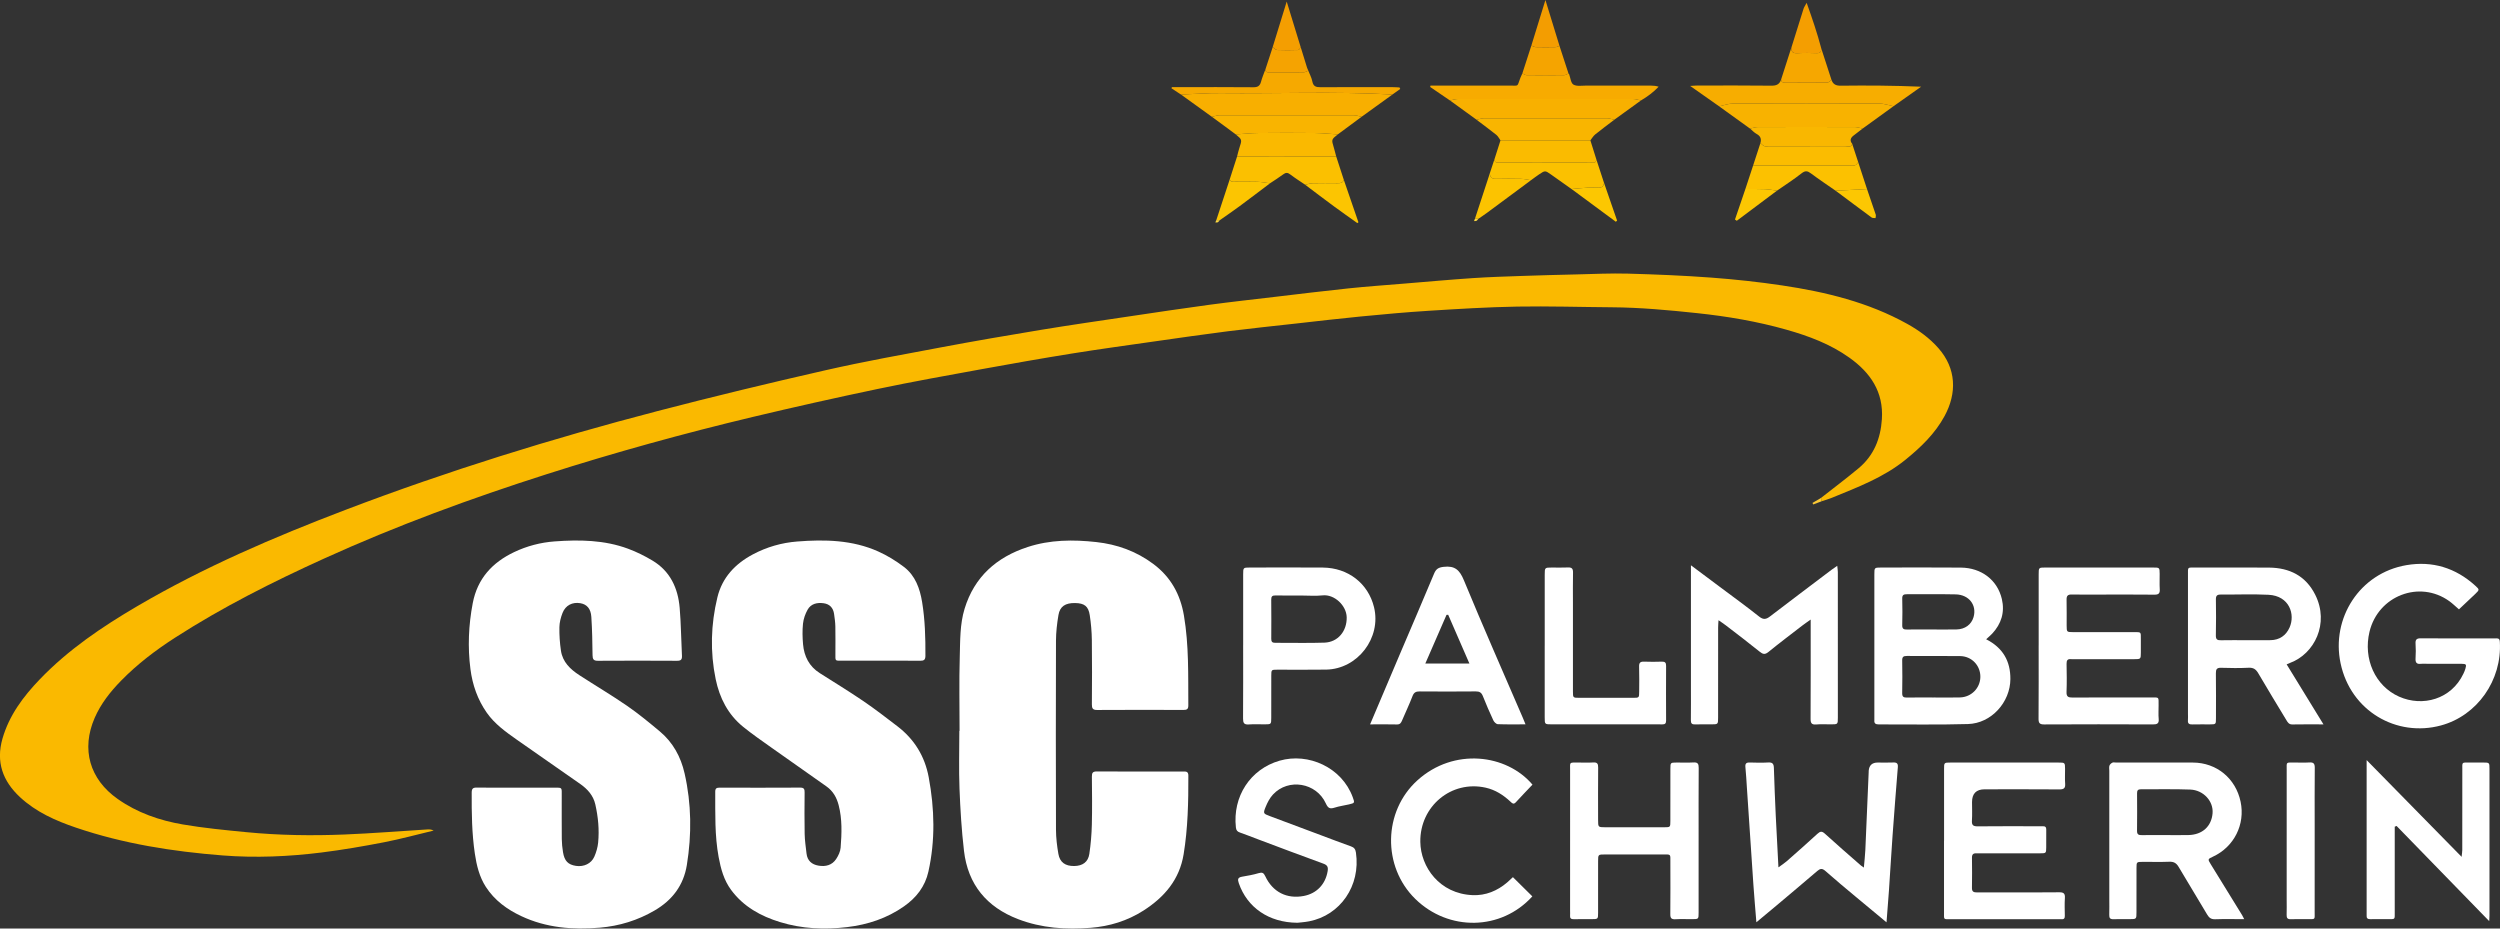 <svg xmlns="http://www.w3.org/2000/svg" id="b" width="1691.21" height="628.15" viewBox="0 0 1691.21 628.15"><rect x="0" y="0" width="1691.21" height="628.15" fill="#333333" stroke="none"/><g id="c"><path d="m1231.92,336.81c8.48-6.67,17.12-13.15,25.41-20.06,10.3-8.58,14.88-20.04,15.74-33.23,1.2-18.4-7.72-31.39-21.98-41.56-12.89-9.2-27.5-14.65-42.55-18.92-19.81-5.63-40.06-9.04-60.55-11.22-19.19-2.04-38.37-3.81-57.68-3.95-21.31-.15-42.62-.84-63.91-.47-19.93.35-39.86,1.59-59.76,2.83-15.42.96-30.81,2.39-46.19,3.87-14.54,1.4-29.06,3.13-43.58,4.75-15.35,1.71-30.71,3.29-46.03,5.22-16.29,2.06-32.54,4.42-48.8,6.74-18.88,2.7-37.79,5.28-56.62,8.3-20.46,3.29-40.86,6.88-61.24,10.6-23.48,4.28-46.97,8.49-70.33,13.39-28.21,5.92-56.34,12.21-84.38,18.9-47.06,11.23-93.68,24.11-139.79,38.83-51.19,16.34-101.57,34.83-150.52,57.06-34.65,15.74-68.61,32.81-100.66,53.44-13.18,8.48-25.63,17.94-36.62,29.19-7.25,7.42-13.64,15.51-17.82,25.1-9.25,21.23-3.42,41.51,15.53,54.85,13.31,9.38,28.36,14.56,44.14,17.27,14.21,2.43,28.61,3.81,42.97,5.21,22.05,2.15,44.2,2.48,66.32,1.58,18.76-.76,37.48-2.28,56.22-3.44,1.31-.08,2.64-.01,4.11.78-11.2,2.67-22.32,5.73-33.61,7.92-13.99,2.71-28.08,5.14-42.22,6.91-22.17,2.77-44.54,3.74-66.78,2-33.77-2.64-67.2-7.88-99.43-18.85-13.73-4.67-26.92-10.52-37.77-20.59-11.7-10.86-16.38-23.83-11.87-39.55,4.53-15.81,14.06-28.5,25.22-40.13,19.31-20.11,42.16-35.56,66.05-49.56,44.8-26.25,92.32-46.64,140.73-65.09,69.11-26.34,139.66-48.21,211.19-66.86,37.66-9.82,75.52-18.94,113.47-27.58,26.01-5.92,52.29-10.64,78.52-15.56,22.32-4.19,44.71-8.06,67.12-11.75,20.29-3.34,40.65-6.27,60.99-9.3,17.72-2.64,35.44-5.31,53.2-7.7,14.64-1.97,29.33-3.59,44-5.32,16.65-1.96,33.29-4.02,49.96-5.76,12.56-1.31,25.16-2.2,37.74-3.24,15.56-1.29,31.12-2.69,46.7-3.74,11.12-.75,22.27-1.07,33.41-1.46,12.14-.42,24.28-.74,36.42-1.02,11.64-.27,23.3-.85,34.92-.53,18.76.52,37.54,1.29,56.26,2.68,16.05,1.2,32.1,2.92,48.02,5.3,29.47,4.41,58.28,11.36,84.64,26.01,7.87,4.38,15.11,9.62,21.14,16.49,12.09,13.77,12.54,30.31,4.12,45.85-6.46,11.93-16.03,21.1-26.45,29.56-14.84,12.05-32.45,18.62-49.79,25.75-2.29.94-4.7,1.6-7.05,2.38-.1-.78-.2-1.55-.3-2.33Z" fill="#fab900"></path><path d="m649.13,494.42c0-16.66-.36-33.33.13-49.97.32-10.92.03-22.05,3.27-32.65,6.6-21.6,21.59-34.86,42.67-41.75,15.17-4.96,30.71-5.09,46.37-3.36,14.13,1.55,27.05,6.2,38.54,14.75,11.85,8.81,18.37,20.59,20.81,35.02,3.41,20.14,2.83,40.44,2.96,60.73.02,2.51-.95,3.08-3.22,3.07-19.49-.06-38.99-.09-58.48.03-2.98.02-3.56-1.14-3.54-3.8.1-14.49.17-28.99-.02-43.48-.07-5.62-.57-11.28-1.41-16.84-.92-6.1-3.69-8.12-9.89-8.22-6.61-.11-10.31,2.25-11.29,8.11-.96,5.71-1.65,11.53-1.67,17.31-.14,42.65-.13,85.3,0,127.95.02,5.45.69,10.95,1.62,16.32,1,5.75,4.7,8.29,10.71,8.21,5.7-.08,9.42-2.69,10.24-8.23.97-6.55,1.53-13.2,1.69-19.82.27-10.82.13-21.66.03-32.49-.02-2.5.6-3.45,3.32-3.44,19.49.11,38.99.07,58.48.04,1.98,0,3.45-.04,3.46,2.78.05,17.81-.31,35.6-3.2,53.22-2.81,17.12-12.98,29.01-27.21,38.1-10.91,6.97-22.95,10.62-35.63,11.63-16.69,1.34-33.25.24-49.12-5.85-21.29-8.17-33.96-23.44-36.62-46.17-1.63-14-2.5-28.13-3.04-42.22-.5-12.98-.11-25.99-.11-38.98.05,0,.1,0,.16,0Z" fill="#fff"></path><path d="m595.57,446.95c-8.5,0-17,0-25.5,0-5.42,0-4.92.42-4.93-4.72,0-6.17.09-12.33-.04-18.5-.06-2.81-.46-5.62-.86-8.4-.58-4.1-2.94-6.69-7.08-7.25-4.4-.59-8.58.32-10.86,4.42-1.57,2.83-2.73,6.14-3.08,9.34-.49,4.61-.37,9.34.03,13.97.71,8.19,4.14,14.98,11.3,19.54,9.8,6.24,19.74,12.29,29.34,18.82,7.96,5.42,15.61,11.31,23.25,17.18,11.41,8.76,18.48,20.23,21.12,34.43,3.96,21.31,4.53,42.6-.21,63.87-2.25,10.1-8.19,17.66-16.51,23.49-11.55,8.1-24.48,12.36-38.41,14.03-15.38,1.85-30.58,1.17-45.41-3.38-13.1-4.02-24.79-10.45-33.16-21.8-4.87-6.59-6.94-14.28-8.4-22.13-2.72-14.66-2.25-29.5-2.31-44.31,0-2.33,1-2.71,3-2.71,18.16.05,36.33.08,54.49-.03,2.63-.02,2.99,1.11,2.97,3.29-.07,9.33-.17,18.67.03,27.99.09,4.46.76,8.91,1.27,13.35.55,4.81,3.55,7.39,8.12,8.16,4.77.81,9.12-.29,11.89-4.44,1.52-2.28,2.86-5.1,3.06-7.77.74-9.61,1.12-19.25-1.36-28.76-1.35-5.19-3.81-9.51-8.24-12.63-12.37-8.71-24.76-17.38-37.08-26.15-6.5-4.62-13.1-9.16-19.29-14.18-10.24-8.3-15.94-19.52-18.56-32.19-3.83-18.5-3.28-37.09,1.16-55.4,3.25-13.39,11.99-22.66,24.03-29.06,9.39-4.99,19.46-7.87,29.94-8.69,18.68-1.46,37.33-1.11,54.83,6.74,6.14,2.75,12.04,6.38,17.4,10.46,7.68,5.85,10.78,14.57,12.29,23.8,1.97,12.02,2.3,24.16,2.23,36.32-.01,2.69-.98,3.38-3.49,3.35-9-.11-18-.04-26.99-.04Z" fill="#fff"></path><path d="m349.49,532.85c8.33,0,16.67-.01,25,0,6.13.01,5.5-.51,5.51,5.75.02,9.67-.06,19.33.04,29,.03,2.97.35,5.97.83,8.91.97,5.95,3.43,8.43,8.78,9.25,5.26.8,10.34-1.51,12.41-6.26,1.31-3,2.27-6.3,2.58-9.55.83-8.66,0-17.27-1.91-25.76-1.37-6.05-5.24-10.34-10.09-13.76-14.41-10.14-28.93-20.11-43.33-30.26-7.35-5.18-14.68-10.46-19.95-17.94-6.24-8.87-9.73-18.87-11.11-29.54-1.93-14.95-1.28-29.84,1.55-44.66,3.17-16.59,13.19-27.5,28.03-34.55,8.66-4.12,17.88-6.52,27.33-7.22,16.82-1.24,33.66-1.01,49.76,4.96,5.71,2.12,11.27,4.88,16.5,8.02,11.97,7.18,17.23,18.61,18.37,31.99.91,10.76.98,21.6,1.54,32.4.13,2.6-.73,3.4-3.36,3.38-17.83-.1-35.66-.11-53.49,0-2.91.02-3.6-1.02-3.63-3.76-.1-8.65-.26-17.3-.82-25.93-.36-5.61-3.06-8.51-7.44-9.26-5.36-.92-10.02,1.39-12.05,6.59-1.19,3.04-2.06,6.4-2.12,9.63-.09,5.29.27,10.63,1.04,15.87,1.12,7.67,6.33,12.62,12.48,16.61,10.73,6.96,21.75,13.49,32.28,20.73,7.65,5.27,14.84,11.23,21.99,17.18,8.99,7.48,14.34,17.22,16.92,28.62,4.65,20.55,4.86,41.2,1.5,61.91-2.22,13.67-9.77,23.67-21.67,30.65-11.54,6.77-24.02,10.59-37.23,11.71-18.27,1.54-36.22.13-53.12-7.83-9.63-4.53-18.04-10.63-23.92-19.72-4.43-6.84-6.3-14.62-7.47-22.52-2.03-13.69-2.19-27.51-2.13-41.33.01-2.66.85-3.41,3.42-3.37,9,.12,18,.05,27,.05Z" fill="#fff"></path><path d="m1343.61,432.45c11.37,5.78,16.44,14.84,16.38,26.89-.08,15.74-12.89,29.98-28.62,30.46-20.15.6-40.33.18-60.49.25-2.13,0-3.12-.72-2.91-2.89.06-.66,0-1.33,0-2,0-32.17,0-64.33,0-96.5,0-4.69.03-4.72,4.51-4.73,18-.01,36-.13,54,.04,13.98.13,24.76,8.45,27.75,21.28,2.08,8.9-.35,16.74-6.55,23.4-1.12,1.2-2.41,2.25-4.09,3.8Zm-35.62,39.39c6,0,12,.15,18-.04,7.62-.23,13.57-6.36,13.69-13.79.13-7.74-5.8-14.08-13.7-14.18-12-.15-24,0-36-.08-2.33-.02-3.23.59-3.18,3.07.14,7.33.14,14.67,0,22-.05,2.47.85,3.13,3.19,3.07,6-.13,12-.04,18-.04Zm-.96-46c5.48,0,10.97.07,16.45-.02,5.8-.1,10.12-3.29,11.6-8.37,2.33-8.04-3.06-15.16-12.07-15.36-10.96-.25-21.93-.02-32.9-.1-2.2-.02-3.35.38-3.28,2.96.16,5.98.16,11.97,0,17.94-.07,2.56,1.02,3.03,3.26,2.98,5.65-.12,11.3-.04,16.95-.04Z" fill="#fff"></path><path d="m1546.88,449.43c8.35,13.61,16.49,26.87,24.91,40.6-7.4,0-14.22-.09-21.03.05-2.32.05-3.12-1.36-4.09-2.96-6.32-10.53-12.78-20.98-18.95-31.6-1.62-2.79-3.33-3.97-6.64-3.8-6.15.31-12.33.23-18.49.03-2.93-.1-3.61.98-3.58,3.71.14,10.16.07,20.33.05,30.49,0,4.03-.05,4.06-4.03,4.08-4,.03-8-.07-12,.04-2.08.05-3.13-.55-2.93-2.81.13-1.49.02-3,.02-4.5,0-31.32,0-62.65,0-93.97,0-5.35-.46-4.84,4.81-4.84,16.66-.02,33.32-.1,49.99.02,13.89.11,24.87,5.56,31.29,18.36,9.77,19.47-.59,40-16.93,46.07-.62.23-1.21.52-2.41,1.03Zm-27.4-16.35c5.49,0,10.98.06,16.46-.02,6.11-.08,10.52-3.17,12.92-8.57,3.93-8.82-.05-21.4-14.24-22.13-10.78-.55-21.61-.08-32.42-.15-2.36-.02-3.21.83-3.18,3.22.11,8.15.16,16.3-.03,24.44-.07,2.83,1.11,3.3,3.51,3.25,5.65-.12,11.31-.04,16.96-.04Z" fill="#fff"></path><path d="m1518.17,621.79c-7.04,0-13.37-.15-19.69.07-2.77.09-4.11-1.04-5.44-3.3-6.31-10.74-12.89-21.32-19.2-32.06-1.53-2.61-3.28-3.67-6.34-3.54-5.99.24-12,.04-17.99.08-4.12.02-4.19.06-4.2,4.11-.04,10,0,20-.02,30,0,4.61-.03,4.62-4.56,4.64-3.67.02-7.34-.1-11,.04-2.21.08-2.92-.77-2.85-2.9.12-3.66.03-7.33.03-11,0-28.83,0-57.66,0-86.49,0-1.17-.25-2.42.09-3.47.27-.83,1.16-1.63,1.98-2.04.67-.34,1.63-.08,2.47-.08,17.33,0,34.66-.04,51.99.01,16.07.05,28.99,10.7,32.3,26.5,3.22,15.35-4.42,30.55-18.67,37.14-3.6,1.67-3.65,1.7-1.52,5.16,7.04,11.47,14.12,22.91,21.18,34.37.42.68.74,1.41,1.45,2.76Zm-53.18-56.87c5.16,0,10.31.09,15.47-.02,9.48-.2,15.59-5.94,16.31-14.75.67-8.17-6.19-15.67-15.07-16.02-11.13-.44-22.28-.11-33.42-.2-1.98-.01-2.6.79-2.59,2.66.05,8.48.1,16.96-.02,25.44-.04,2.61,1.2,2.96,3.35,2.92,5.32-.1,10.64-.03,15.97-.03Z" fill="#fff"></path><path d="m1663.43,412.21c-2.27-1.94-4.28-3.94-6.55-5.57-20.11-14.41-48.08-3.66-53.94,20.69-4.41,18.35,3.8,36.71,19.97,43.92,15.97,7.12,35.38,1.82,43.55-15.5.5-1.05.97-2.12,1.3-3.23.9-3.03.64-3.44-2.6-3.47-7.83-.06-15.66-.02-23.49-.02-1.33,0-2.68-.14-3.99.03-2.89.36-3.77-.88-3.6-3.66.21-3.32.22-6.67,0-9.99-.2-2.9.89-3.64,3.68-3.61,13.99.13,27.99.06,41.98.06,3,0,6,.06,8.99-.02,1.69-.04,2.27.58,2.37,2.3,1.56,26.06-15.33,49.97-39.79,56.6-30.05,8.15-61.15-9.69-67.96-42.1-6.39-30.39,12.84-60.91,44.55-66.33,17.51-3,33.28,1.8,46.57,13.89,2.95,2.68,2.95,2.76-.03,5.63-3.59,3.46-7.25,6.84-11.01,10.39Z" fill="#fff"></path><path d="m1315.13,568.68c0-16.17,0-32.33,0-48.5,0-4.28.04-4.32,4.35-4.32,24.33-.01,48.67-.01,73,0,4.44,0,4.46.04,4.5,4.25.03,3.33-.19,6.68.06,10,.25,3.14-.92,3.94-3.96,3.91-16.83-.14-33.67-.06-50.5-.06q-8.53,0-8.53,8.68c0,4.17.21,8.35-.07,12.5-.21,3.19.98,3.9,3.97,3.87,13.5-.15,27-.06,40.5-.06,1.17,0,2.34.06,3.5,0,1.72-.1,2.34.68,2.31,2.36-.06,4,.02,8-.02,12-.04,3.89-.08,3.94-4.27,3.95-13.17.02-26.33,0-39.5,0-1.17,0-2.34.05-3.5,0-2.09-.11-2.98.74-2.96,2.92.09,6.83.11,13.67-.01,20.5-.05,2.58,1.23,3.03,3.38,3.02,7-.06,14-.02,21-.02,11.5,0,23,.09,34.5-.06,2.98-.04,4.21.66,3.99,3.86-.27,3.98-.11,8-.05,11.99.03,1.65-.45,2.55-2.25,2.36-.66-.07-1.33,0-2,0-24.33,0-48.67,0-73,0-4.96,0-4.47.49-4.47-4.61-.01-16.17,0-32.33,0-48.5Z" fill="#fff"></path><path d="m1379.13,436.64c0-15.99,0-31.98,0-47.97,0-4.7.02-4.74,4.41-4.74,24.32-.01,48.64-.01,72.95,0,4.43,0,4.45.04,4.49,4.23.03,3.5-.15,7,.06,10.49.17,2.81-.81,3.67-3.63,3.63-12.16-.14-24.32-.06-36.48-.06-6.5,0-12.99.08-19.49-.04-2.61-.05-3.49.9-3.43,3.5.15,5.83.02,11.66.05,17.49.02,4.39.05,4.44,4.36,4.45,13.66.03,27.32,0,40.97.01,5.25,0,4.85-.35,4.86,4.87,0,3,.02,6,0,8.99-.03,4.41-.04,4.43-4.7,4.44-13.16.01-26.32,0-39.47,0-1,0-2.01.09-3-.02-2.47-.28-3.11.89-3.07,3.19.12,6.33.22,12.66-.03,18.98-.13,3.29,1.21,3.82,4.09,3.8,17.65-.11,35.31-.07,52.97-.05,5.88,0,5.17-.6,5.22,5.44.03,3-.22,6.02.06,8.99.32,3.27-1.08,3.81-4,3.8-24.48-.1-48.97-.12-73.45.01-3.19.02-3.85-1.01-3.82-3.99.14-16.49.07-32.98.07-49.47Z" fill="#fff"></path><path d="m1143.9,382.41c7.06,5.28,13.28,9.92,19.49,14.57,8.92,6.68,17.96,13.22,26.68,20.15,2.87,2.28,4.74,1.84,7.32-.13,13.87-10.61,27.82-21.11,41.75-31.64,1.03-.78,2.12-1.49,3.72-2.6.18,1.76.41,2.98.41,4.2.02,32.83.02,65.66.01,98.49,0,4.54-.03,4.55-4.6,4.57-3.33.02-6.68-.22-9.99.07-3.17.27-3.88-.89-3.86-3.91.13-20.16.07-40.33.07-60.49v-6.56c-2.44,1.74-4.16,2.88-5.79,4.14-7.64,5.9-15.34,11.71-22.82,17.8-2.37,1.93-3.74,1.52-5.92-.23-7.5-6.07-15.2-11.89-22.85-17.78-1.41-1.09-2.91-2.05-4.97-3.49-.12,2.06-.26,3.47-.26,4.87-.01,20.33,0,40.66-.02,60.99,0,4.55-.03,4.57-4.58,4.59-3.67.02-7.34-.1-11,.04-2.21.09-2.86-.73-2.84-2.87.1-7.5.04-15,.04-22.5,0-25.33,0-50.66,0-75.99v-6.29Z" fill="#fff"></path><path d="m1260.87,586.89c.36-4.2.82-7.93.99-11.68.8-17.61,1.52-35.23,2.27-52.85.01-.33,0-.67.02-1q.48-5.51,6.1-5.51c3.5,0,7,.12,10.5-.04,2.37-.11,3.3.64,3.11,3.11-1.23,15.24-2.43,30.47-3.53,45.72-.91,12.61-1.63,25.23-2.49,37.84-.47,6.93-1.06,13.85-1.64,21.46-7.34-6.1-14.12-11.68-20.85-17.32-6.89-5.77-13.82-11.49-20.54-17.45-2.13-1.88-3.49-1.64-5.46.05-9.22,7.91-18.53,15.72-27.83,23.55-4.29,3.61-8.62,7.18-13.36,11.12-.71-8.85-1.44-17.08-2.01-25.31-1.5-21.89-2.93-43.79-4.4-65.69-.31-4.64-.54-9.29-1.01-13.92-.25-2.48.62-3.23,3.01-3.15,4.16.14,8.34.22,12.49-.02,2.88-.17,3.67.98,3.76,3.65.33,10.81.77,21.62,1.27,32.42.52,11.28,1.17,22.56,1.81,34.88,2.22-1.62,3.96-2.71,5.48-4.04,7-6.16,14.01-12.31,20.86-18.63,1.96-1.81,3.09-1.95,5.18-.03,7.98,7.3,16.19,14.35,24.32,21.48.47.41,1.02.73,1.94,1.37Z" fill="#fff"></path><path d="m1149.08,568.44c0,16.32,0,32.64,0,48.96,0,4.35-.04,4.37-4.27,4.39-3.83.02-7.67-.15-11.49.06-2.64.14-3.41-.79-3.38-3.38.11-11.66.07-23.31.04-34.97-.01-6.01.61-5.46-5.22-5.47-12.99-.02-25.98-.01-38.97,0-4.66,0-4.7.03-4.7,4.54-.02,11.66,0,23.31-.01,34.97,0,4.21-.05,4.23-4.41,4.25-4,.02-7.99-.08-11.99.04-1.96.05-2.73-.66-2.55-2.59.09-.99.01-2,.01-3,0-31.64-.01-63.28.01-94.92,0-6.17-.82-5.41,5.69-5.47,3.33-.03,6.67.16,9.99-.06,2.73-.18,3.32.93,3.3,3.43-.11,11.82-.06,23.65-.04,35.47,0,4.9.03,4.93,4.88,4.94,13.32.02,26.64.02,39.96,0,3.99,0,4.03-.07,4.04-4.17.02-11.82-.01-23.65.02-35.47.01-4.07.06-4.1,4.1-4.14,3.83-.04,7.67.17,11.49-.07,2.93-.18,3.58.96,3.56,3.69-.11,15.32-.06,30.64-.06,45.96,0,1,0,2,0,3Z" fill="#fff"></path><path d="m840.98,436.62c0-15.98,0-31.96,0-47.94,0-4.71.03-4.74,4.47-4.75,16.48-.02,32.96-.12,49.44.02,17.13.15,30.71,10.78,34.62,26.82,5.06,20.73-11.06,41.84-32.39,42.21-10.98.19-21.97.02-32.96.05-4.1,0-4.14.05-4.16,4.02-.03,9.49,0,18.98-.02,28.46-.01,4.44-.04,4.47-4.24,4.5-3.66.03-7.34-.2-10.98.07-3.24.24-3.87-1.1-3.85-4.03.12-16.48.06-32.96.06-49.44Zm39.3-33.77c-5.83,0-11.66.08-17.48-.04-2.18-.04-2.86.71-2.83,2.86.1,8.82.07,17.65.02,26.47-.01,1.85.55,2.72,2.55,2.71,11.15-.06,22.32.28,33.46-.12,9.15-.33,15.23-7.86,15.02-17.17-.18-7.96-8.37-15.66-16.26-14.8-4.77.52-9.65.1-14.47.1Z" fill="#fff"></path><path d="m1620,559.25v4.85c0,17.49.02,34.98,0,52.47,0,6.02.58,5.15-5.43,5.21-3.66.04-7.33-.07-10.99.03-1.94.05-2.77-.68-2.59-2.6.06-.66,0-1.33,0-2,0-32.65,0-65.3,0-97.95,0-1.27,0-2.53,0-5.07,21.76,22.17,42.66,43.46,64.25,65.45.22-2.19.45-3.39.45-4.6.02-17.99,0-35.98.03-53.97,0-5.94-.64-5.17,5.43-5.23,2.83-.03,5.66-.02,8.5,0,4.4.02,4.44.03,4.44,4.18.01,33.15,0,66.3,0,99.45,0,.93-.09,1.86-.18,3.67-21.26-21.85-41.96-43.12-62.66-64.39-.41.16-.82.33-1.23.49Z" fill="#fff"></path><path d="m926.84,490.03c7.09-16.72,13.8-32.58,20.54-48.43,7.59-17.85,15.3-35.65,22.76-53.56,1.34-3.21,3.01-4.19,6.54-4.59,7.5-.86,10.73,2.11,13.59,9.03,12.91,31.27,26.58,62.23,39.98,93.3.52,1.2.99,2.41,1.73,4.23-6.57,0-12.67.13-18.75-.12-1.06-.04-2.5-1.46-3.02-2.59-2.52-5.41-4.9-10.89-7.09-16.43-.94-2.36-2.25-3.17-4.79-3.14-12.66.12-25.32.11-37.98.01-2.5-.02-3.85.67-4.81,3.16-2.14,5.56-4.71,10.96-7.05,16.45-.68,1.6-1.33,2.79-3.49,2.73-5.81-.16-11.62-.05-18.13-.05Zm67.18-41.18c-4.86-11.17-9.6-22.06-14.34-32.96-.38.02-.76.04-1.14.06-4.72,10.83-9.44,21.67-14.33,32.9h29.81Z" fill="#fff"></path><path d="m877.62,624.23c-19.38-.13-33.91-10.38-39.57-26.7-.91-2.62-.79-3.95,2.2-4.46,3.76-.65,7.55-1.3,11.2-2.4,2.45-.74,3.41-.21,4.48,2.07,5.03,10.74,14.61,15.55,26.07,13.36,8.74-1.67,14.66-7.92,16.13-16.77.44-2.68-.07-4.07-2.9-5.09-14.81-5.35-29.52-10.97-44.27-16.49-4.04-1.51-8.04-3.14-12.11-4.54-1.8-.61-2.57-1.45-2.79-3.46-2.3-20.85,9.66-39.41,29.54-45.16,19.43-5.62,42.14,4.51,49.52,24.75,1.4,3.84,1.4,3.88-2.6,4.83-3.23.76-6.56,1.17-9.7,2.19-3.12,1.01-4.45.38-5.89-2.8-6.38-14.12-25.38-17.31-35.79-6.07-2.19,2.36-3.78,5.46-5,8.48-1.73,4.29-1.5,4.45,2.78,6.06,11.63,4.39,23.28,8.72,34.92,13.07,6.68,2.5,13.33,5.07,20.05,7.44,2.17.76,3.05,1.92,3.38,4.22,3.28,22.5-10.63,42.4-31.65,46.49-3.08.6-6.24.78-7.98.99Z" fill="#fff"></path><path d="m1036.7,530.79c-3.76,3.97-7.58,7.9-11.27,11.94-1.57,1.71-2.46.67-3.63-.42-4.8-4.5-10.23-7.99-16.72-9.45-23.25-5.23-44.58,12.54-44.26,36.66.22,16.88,12.92,35.12,35.44,36.03,8.74.36,16.62-2.86,23.33-8.61,1.37-1.18,2.67-2.44,3.87-3.56,4.45,4.4,8.79,8.7,13.14,13-21.16,23.33-56.68,23.74-79.17,1.74-22.44-21.93-21.77-59.3,1.45-80.26,24.62-22.24,60.27-17.77,77.81,2.93Z" fill="#fff"></path><path d="m1044.98,436.88c0-15.99,0-31.97,0-47.96,0-4.96.02-4.97,4.74-4.99,3.66-.01,7.33.13,10.99-.05,2.63-.13,3.46.86,3.41,3.44-.14,6.83-.05,13.65-.05,20.48,0,19.98,0,39.97,0,59.95,0,4.27.04,4.31,4.34,4.31,12.16.02,24.31.02,36.47,0,3.95,0,3.98-.06,4-4.15.03-5.66.14-11.33-.05-16.98-.09-2.69.9-3.44,3.43-3.34,3.99.16,7.99.14,11.99,0,2.2-.07,2.85.77,2.84,2.9-.07,12.32-.07,24.65,0,36.97,0,1.95-.7,2.61-2.61,2.57-5.16-.09-10.32-.03-15.49-.03-19.82,0-39.64,0-59.45,0-4.53,0-4.56-.04-4.57-4.68-.01-16.15,0-32.31,0-48.46Z" fill="#fff"></path><path d="m1565.84,568.91c0,15.98.02,31.96-.01,47.94-.01,5.63.7,4.88-5.13,4.94-3.66.03-7.33-.1-10.98.04-2.2.08-2.92-.77-2.85-2.89.12-3.49.03-6.99.03-10.49,0-29.13-.01-58.26.01-87.39,0-5.96-.71-5.14,5.4-5.21,3.33-.04,6.67.17,9.98-.06,2.9-.2,3.63.91,3.61,3.68-.13,12.65-.06,25.3-.06,37.95v11.49Z" fill="#fff"></path><path d="m941.98,63.94c-6.96,5.02-13.92,10.04-20.87,15.06-1.76-.35-3.51-1.01-5.27-1.01-30.25-.06-60.5-.06-90.75,0-1.76,0-3.51.67-5.26,1.03-6.97-5.02-13.93-10.04-20.9-15.06,8.94-.34,17.88-1.05,26.82-.95,38.75.41,77.51-1.24,116.24.93Z" fill="#f8af00"></path><path d="m1162.99,71.94c-6.2-4.36-12.4-8.72-19.62-13.8,2.3-.14,3.48-.27,4.67-.27,16.78-.01,33.55-.13,50.32.09,3.52.05,5.51-1.02,6.55-4.21.09,2.07,1.48,2.2,3.1,2.2,9.4-.03,18.79.04,28.19-.1.93-.01,1.84-1.2,2.77-1.83,1.05,2.98,2.92,3.99,6.28,3.95,17.98-.22,35.96-.11,54.37.68-6.24,4.41-12.49,8.83-18.73,13.24-3.2-.65-6.39-1.85-9.59-1.86-32.91-.14-65.82-.14-98.72,0-3.2.01-6.39,1.25-9.58,1.91Z" fill="#f7ad00"></path><path d="m1162.99,71.94c3.19-.67,6.39-1.9,9.58-1.91,32.91-.14,65.82-.14,98.72,0,3.2.01,6.4,1.21,9.59,1.86-6.94,5.03-13.89,10.06-20.83,15.08-1.75-.34-3.51-.98-5.26-.99-21.89-.07-43.78-.07-65.66,0-1.75,0-3.5.66-5.26,1.01-6.96-5.02-13.93-10.04-20.89-15.05Z" fill="#f8b200"></path><path d="m1061.08,49.76c.13.11.31.2.37.33.93,2.47,1.18,6.1,2.94,7.13,2.28,1.33,5.77.68,8.74.68,14.66.04,29.32.01,43.98.03,1.58,0,3.15.16,4.91.73-3.56,3.8-7.61,6.74-11.96,9.31-1.76-.35-3.51-.99-5.27-.99-39.54-.06-79.09-.06-118.63,0-1.76,0-3.51.65-5.27,1-4.47-3.05-8.93-6.09-13.4-9.14.07-.31.15-.61.22-.92,1.56,0,3.12,0,4.68,0,16.32,0,32.64.05,48.96-.02,6.37-.03,4.75,1.09,7.11-5.12.4-1.05.91-2.07,1.37-3.1.99.42,1.97,1.18,2.97,1.19,8.43.1,16.85.09,25.28,0,1-.01,2-.73,3-1.12Z" fill="#f7ab00"></path><path d="m980.89,67.98c1.76-.35,3.51-1,5.27-1,39.54-.06,79.09-.06,118.63,0,1.76,0,3.51.65,5.27.99-5.99,4.34-11.98,8.67-17.98,13.01-1.75-.35-3.51-1-5.26-1-27.56-.06-55.13-.06-82.69,0-1.75,0-3.51.66-5.26,1.01-5.99-4.34-11.98-8.68-17.97-13.01Z" fill="#f8b000"></path><path d="m832,120.98c1.62-5.03,3.24-10.06,4.86-15.09,22.36.02,44.73.04,67.09.05,1.71,5.26,3.43,10.52,5.14,15.77-.78,2.18-2.57,2.25-4.48,2.23-5.48-.04-10.96-.1-16.43.03-1.76.04-3.51.64-5.27.98-3.38-2.3-6.85-4.48-10.1-6.96-1.76-1.35-3.01-1.34-4.76-.02-2.86,2.15-5.92,4.02-8.9,6.02-2.89-.36-5.78-.92-8.69-1.02-5.08-.17-10.17-.04-15.26-.05-1.45,0-3.11.29-3.21-1.95Z" fill="#fbc000"></path><path d="m998.86,81c1.75-.35,3.51-1.01,5.26-1.01,27.56-.06,55.13-.06,82.69,0,1.76,0,3.51.65,5.26,1-4.33,3.3-8.72,6.53-12.95,9.96-1.31,1.06-2.19,2.65-3.27,4-20.27,0-40.54,0-60.8,0-.93-1.26-1.64-2.8-2.82-3.74-4.38-3.5-8.91-6.81-13.38-10.2Z" fill="#f9b500"></path><path d="m819.83,79.02c1.75-.36,3.51-1.03,5.26-1.03,30.25-.06,60.5-.06,90.75,0,1.76,0,3.51.66,5.27,1.01-5.38,3.98-10.76,7.96-16.13,11.94-5.1-.33-10.19-.89-15.29-.95-12.8-.14-25.6-.14-38.39,0-5.1.06-10.2.62-15.29.95-5.39-3.97-10.78-7.95-16.17-11.92Z" fill="#f9b400"></path><path d="m1241.77,129.02c-5.56-3.87-11.21-7.61-16.63-11.67-2.34-1.75-3.86-2.1-6.4-.1-5.32,4.19-11.06,7.85-16.63,11.73-2.72-.35-5.43-.89-8.16-1-4.4-.19-8.82-.09-13.23-.12,1.75-5.31,3.49-10.62,5.24-15.93,21.49,0,42.97,0,64.46,0,1.5,0,3.06.24,4.47-.11.84-.21,1.45-1.35,2.17-2.08,1.98,6.06,3.97,12.12,5.95,18.18-7.08.36-14.16.73-21.25,1.09Z" fill="#fcc100"></path><path d="m835.99,90.94c5.1-.33,10.19-.9,15.29-.95,12.8-.14,25.6-.14,38.39,0,5.1.05,10.2.62,15.29.95-4.34,3.43-4.31,3.43-2.65,8.91.61,2.01,1.09,4.07,1.63,6.1-22.36-.02-44.73-.04-67.09-.05.5-1.88.91-3.8,1.52-5.65,1.92-5.79,1.95-5.78-2.39-9.31Z" fill="#fab900"></path><path d="m1015.06,94.94c20.27,0,40.54,0,60.8,0,1.37,4.35,2.74,8.71,4.1,13.06-.36,2.98-2.7,1.88-4.26,1.89-13.74.08-27.49.05-41.23.05-6.62,0-13.25.01-19.87,0-1.59,0-3.51.46-3.66-2.1,1.37-4.3,2.74-8.59,4.12-12.89Z" fill="#fabb00"></path><path d="m941.98,63.94c-38.73-2.18-77.49-.53-116.24-.93-8.93-.09-17.88.61-26.82.95-2.15-1.41-4.29-2.82-6.44-4.23.09-.26.18-.53.28-.79h5.27c16.61,0,33.22-.08,49.83.08,3.01.03,4.46-.9,5.21-3.75.75-2.82,1.93-5.53,2.92-8.28.11,2.27,1.79,1.95,3.25,1.95,7.6,0,15.2.05,22.79-.05,1.01-.01,2.01-.71,3.01-1.09.94,2.42,2.25,4.77,2.73,7.28.65,3.39,2.5,3.94,5.55,3.92,16.24-.12,32.48-.06,48.72-.05,1.58,0,3.16.14,4.74.22.15.34.3.67.45,1.01-1.75,1.25-3.5,2.51-5.26,3.76Z" fill="#f6a900"></path><path d="m1010.94,107.83c.15,2.56,2.07,2.1,3.66,2.1,6.62.02,13.25,0,19.87,0,13.74,0,27.49.03,41.23-.05,1.56,0,3.9,1.08,4.26-1.89,1.71,5.22,3.42,10.44,5.12,15.67-.14,2.14-1.19,3.31-3.44,3.28-2.63-.04-5.26-.12-7.88.03-3.56.2-7.1.6-10.65.91-4.6-3.26-9.2-6.53-13.81-9.78-4.04-2.84-4.06-2.86-8.15-.12-1.87,1.25-3.66,2.63-5.48,3.95-2.25-.33-4.5-.89-6.77-.95-5.62-.14-11.24-.13-16.85,0-2.98.07-4.32-1.14-4.1-4.1.99-3.02,1.99-6.03,2.98-9.05Z" fill="#fbc100"></path><path d="m1257.06,109.75c-.72.72-1.33,1.87-2.17,2.08-1.41.35-2.97.11-4.47.11-21.49,0-42.97,0-64.46,0,1.65-5.05,3.29-10.1,4.94-15.16.85.71,1.59,1.66,2.56,2.06.86.35,1.97.11,2.97.11,17.33,0,34.66.03,52-.05,1.56,0,3.86,1.21,4.55-1.6,1.36,4.16,2.73,8.32,4.09,12.47Z" fill="#fbbc00"></path><path d="m1252.98,97.28c-.69,2.81-2.98,1.6-4.55,1.6-17.33.09-34.66.06-52,.05-1,0-2.11.25-2.97-.11-.97-.4-1.72-1.35-2.56-2.06.79-2.75.07-4.72-2.6-6.16-1.65-.89-2.96-2.39-4.43-3.62,1.75-.35,3.5-1,5.26-1.01,21.89-.07,43.78-.07,65.66,0,1.75,0,3.51.64,5.26.99-2.08,1.6-4.17,3.19-6.24,4.81-1.98,1.56-2.61,3.35-.84,5.5Z" fill="#f9b700"></path><path d="m1238.96,54.02c-.92.64-1.83,1.82-2.77,1.83-9.39.14-18.79.07-28.19.1-1.62,0-3.01-.13-3.1-2.2,2.35-7.31,4.69-14.61,7.04-21.92-.46,3.23.9,4.36,4.16,4.16,4.27-.26,8.57-.18,12.85-.02,2.49.1,3.21-1.06,3.11-3.23,2.3,7.09,4.6,14.18,6.9,21.27Z" fill="#f6a700"></path><path d="m1061.08,49.76c-1,.39-2,1.11-3,1.12-8.43.09-16.85.09-25.28,0-.99-.01-1.98-.78-2.97-1.19,2.03-6.28,4.06-12.56,6.1-18.84,1.01.37,2.02,1.02,3.04,1.05,4.45.12,8.91.1,13.37,0,.88-.02,1.75-.59,2.62-.9,2.04,6.26,4.08,12.51,6.12,18.77Z" fill="#f5a400"></path><path d="m1007.97,116.87c-.22,2.96,1.12,4.17,4.1,4.1,5.62-.12,11.24-.13,16.85,0,2.26.06,4.51.61,6.77.95-9.95,7.38-19.9,14.77-29.87,22.13-1.86,1.38-3.81,2.64-5.71,3.96-.77-.03-1.54-.06-2.31-.1,3.39-10.35,6.78-20.7,10.17-31.05Z" fill="#fcc300"></path><path d="m832,120.98c.1,2.25,1.76,1.95,3.21,1.95,5.09,0,10.18-.12,15.26.05,2.9.1,5.79.66,8.69,1.02-6.88,5.18-13.73,10.41-20.66,15.53-4.4,3.25-8.93,6.33-13.4,9.48-.77-.03-1.54-.06-2.3-.09,3.07-9.31,6.14-18.63,9.21-27.94Z" fill="#fcc501"></path><path d="m882.92,124.97c1.76-.34,3.5-.94,5.27-.98,5.47-.13,10.95-.08,16.43-.03,1.91.02,3.7-.06,4.48-2.23,3.29,9.55,6.57,19.1,9.86,28.66-.25.17-.5.35-.76.52-5.31-3.8-10.66-7.54-15.92-11.41-6.5-4.78-12.91-9.67-19.36-14.52Z" fill="#fcc501"></path><path d="m1232.07,32.75c.11,2.17-.61,3.33-3.11,3.23-4.28-.17-8.58-.24-12.85.02-3.26.2-4.61-.93-4.16-4.16,2.7-8.65,5.39-17.31,8.13-25.95.33-1.03,1.01-1.95,2.09-3.98,3.88,10.85,7.23,20.73,9.89,30.84Z" fill="#f49e01"></path><path d="m885.06,47.8c-1,.38-2.01,1.08-3.01,1.09-7.6.09-15.19.06-22.79.05-1.45,0-3.14.32-3.25-1.95,1.65-5.04,3.3-10.07,4.95-15.11,1,.69,1.99,1.92,3.02,1.96,4.73.21,9.47.15,14.21,0,.61-.02,1.18-1.16,1.77-1.78,1.39,4.52,2.77,9.03,4.18,13.54.24.76.61,1.47.92,2.21Z" fill="#f5a301"></path><path d="m879.95,32.04c-.59.62-1.16,1.76-1.77,1.78-4.73.16-9.48.22-14.21,0-1.03-.05-2.01-1.28-3.02-1.96,3.05-9.9,6.1-19.8,9.49-30.81,3.41,11.11,6.46,21.05,9.5,30.98Z" fill="#f49e01"></path><path d="m1054.96,30.99c-.87.32-1.74.89-2.62.9-4.45.09-8.91.11-13.37,0-1.02-.03-2.03-.68-3.04-1.05,3.05-9.9,6.11-19.8,9.52-30.84,3.42,11.14,6.46,21.06,9.51,30.99Z" fill="#f39d01"></path><path d="m1063.12,127.88c3.55-.31,7.09-.71,10.65-.91,2.62-.15,5.25-.06,7.88-.03,2.25.03,3.3-1.13,3.44-3.28,2.95,8.53,5.9,17.05,8.85,25.58-.28.26-.56.52-.85.78-9.99-7.38-19.98-14.77-29.97-22.15Z" fill="#fcc701"></path><path d="m1180.72,127.86c4.41.02,8.83-.07,13.23.12,2.73.12,5.44.66,8.16,1-9.07,6.79-18.13,13.58-27.2,20.37-.41-.28-.82-.56-1.23-.84,2.35-6.88,4.69-13.77,7.04-20.65Z" fill="#fcc702"></path><path d="m1241.77,129.02c7.08-.36,14.16-.73,21.25-1.09,1.98,5.75,3.98,11.49,5.89,17.27.23.69-.09,1.56-.15,2.35-.9-.13-2.02.04-2.66-.43-8.15-5.98-16.22-12.05-24.32-18.1Z" fill="#fcc702"></path><path d="m1231.92,336.81c.1.78.2,1.55.3,2.33-1.87.71-3.74,1.42-5.61,2.13-.16-.35-.33-.71-.49-1.06l5.8-3.39Z" fill="#fbc835"></path><path d="m997.79,147.92c.77.03,1.54.06,2.31.1-.42.47-.77,1.08-1.29,1.36-.45.24-1.1.12-1.66.16.21-.54.42-1.07.64-1.61Z" fill="#fdd841"></path><path d="m822.8,148.92c.77.03,1.54.06,2.3.09-.42.47-.76,1.07-1.28,1.35-.45.24-1.1.12-1.66.15.21-.53.43-1.07.64-1.6Z" fill="#fdd841"></path></g></svg>